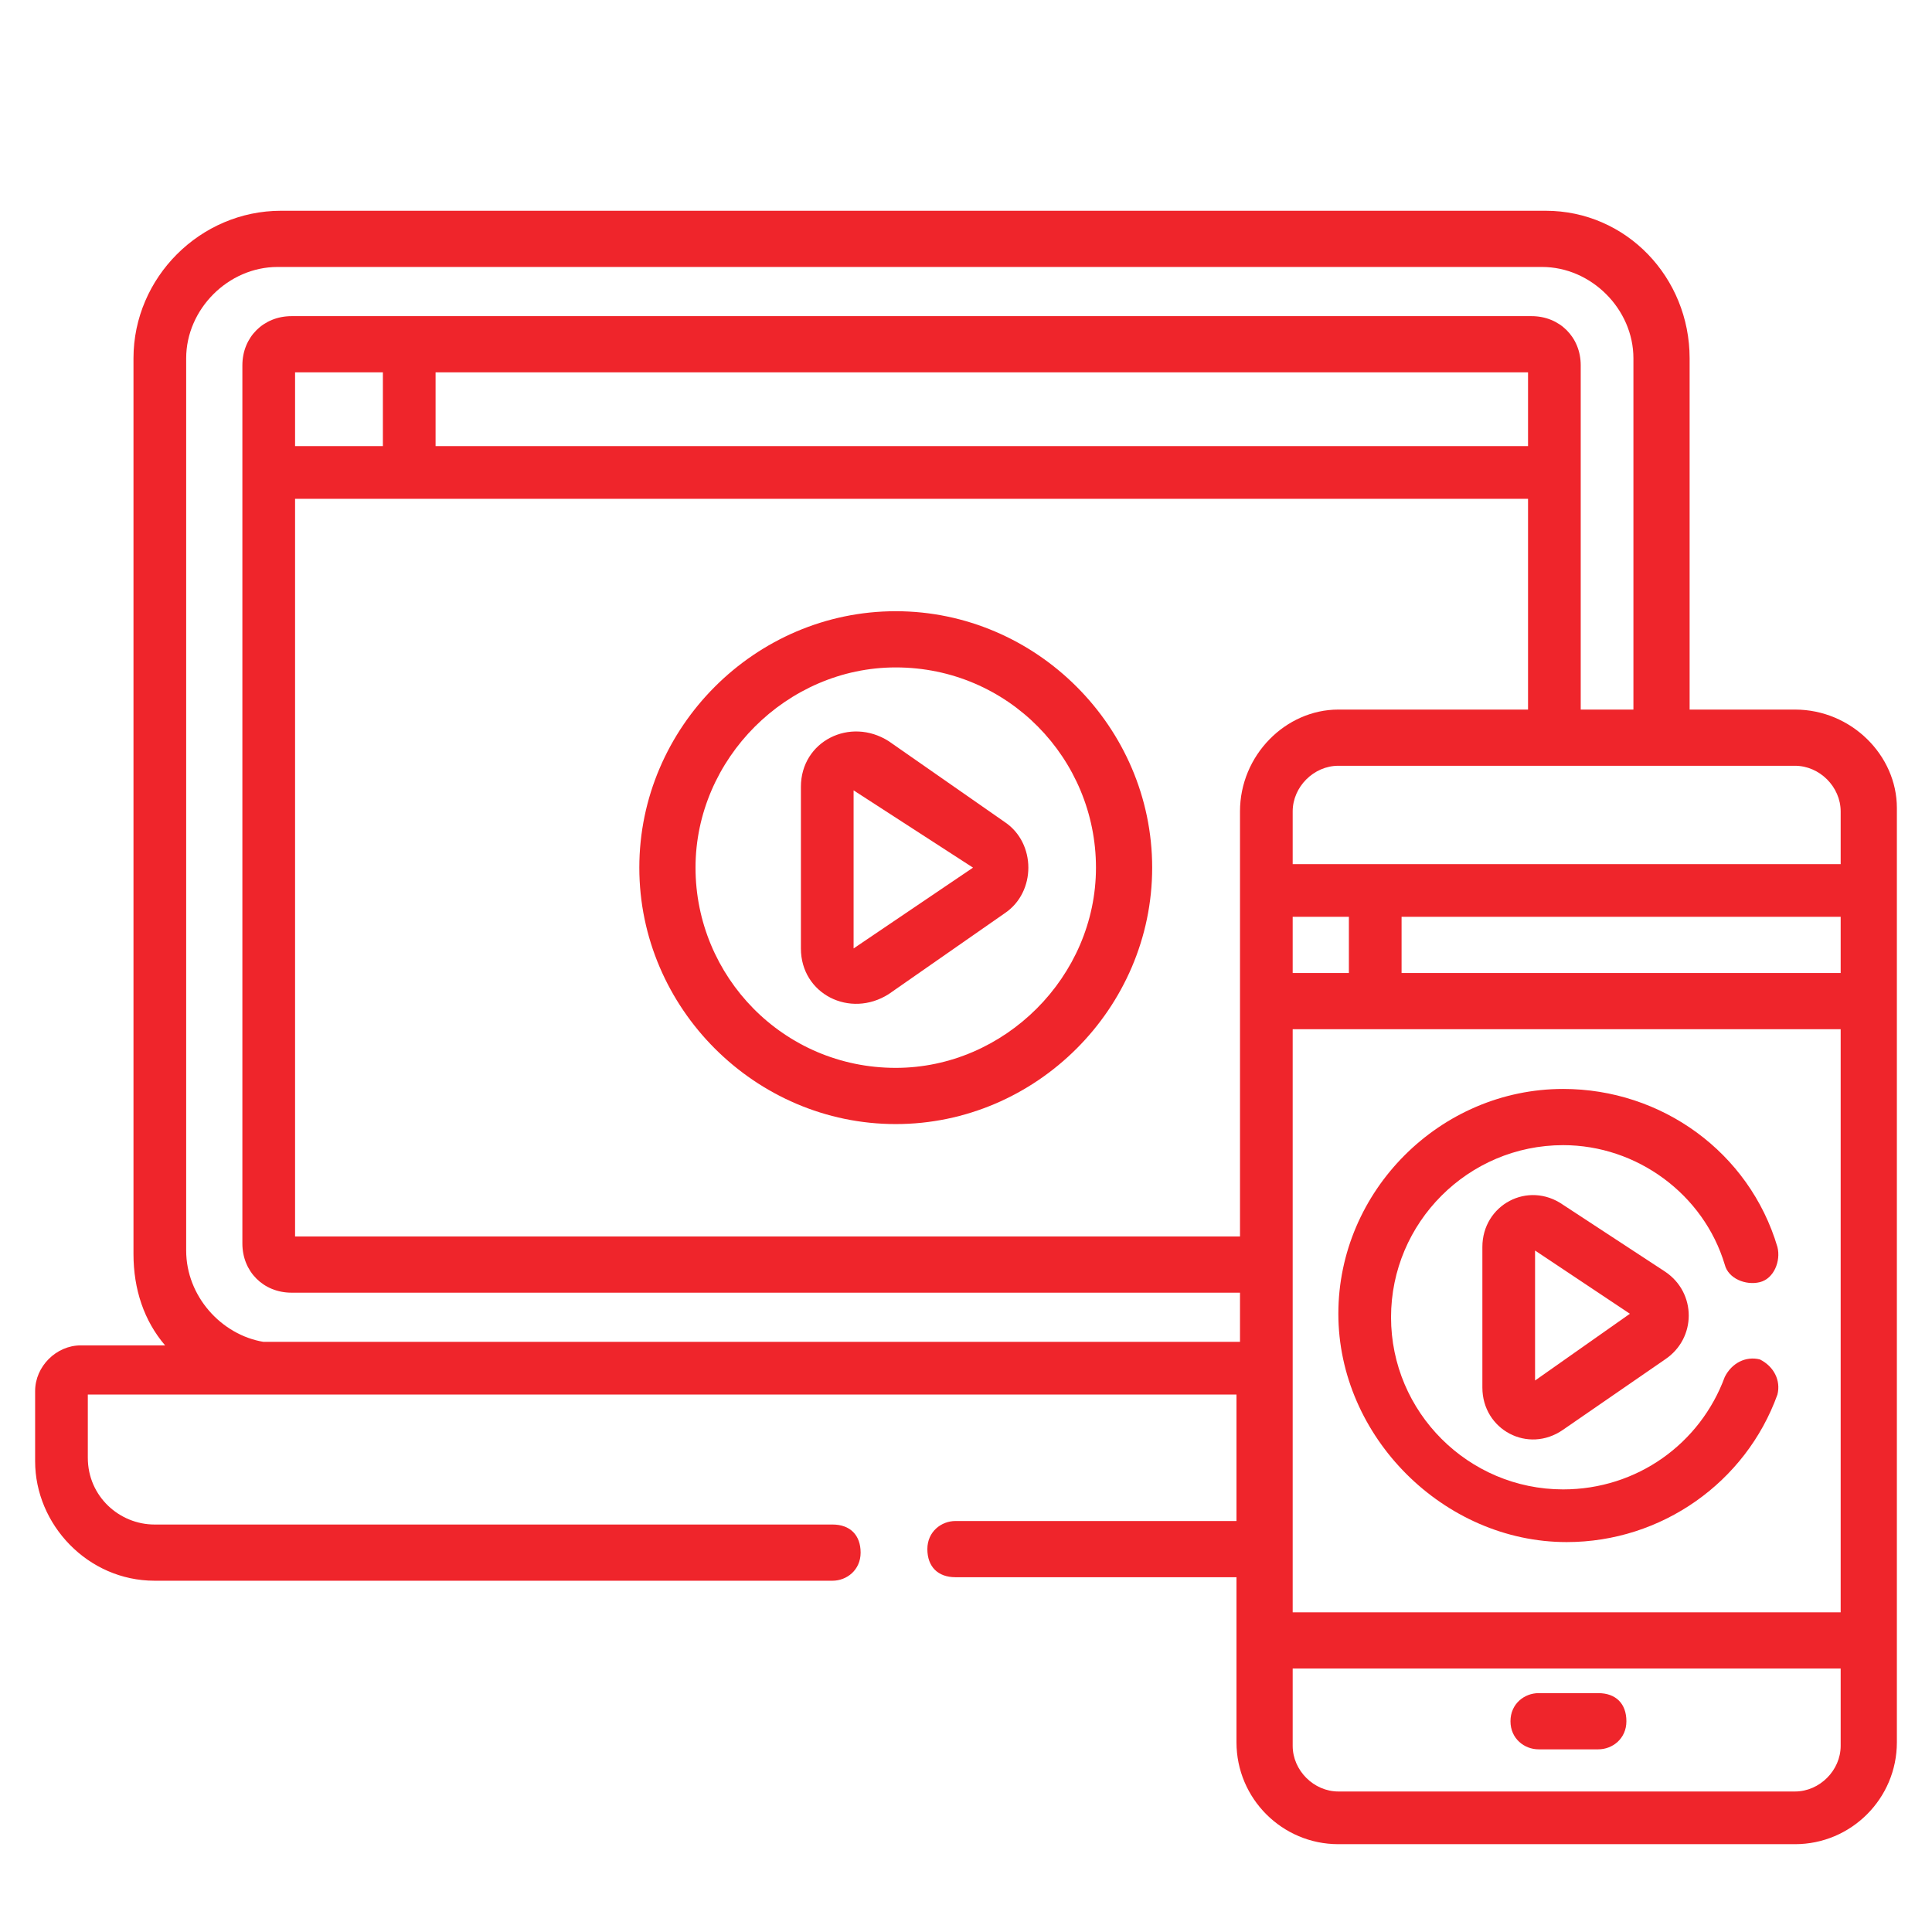 <svg width="55" height="55" viewBox="0 0 55 55" fill="none" xmlns="http://www.w3.org/2000/svg">
<path d="M51.1 20.2H48.1V10.2C48.1 7.9 46.3 6 44 6H8C5.7 6 3.8 7.9 3.8 10.2V35.7C3.8 36.7 4.1 37.6 4.7 38.3H2.3C1.6 38.3 1 38.9 1 39.6V41.6C1 43.4 2.5 45 4.4 45H23.7C24.1 45 24.5 44.7 24.5 44.2C24.5 43.7 24.2 43.4 23.7 43.4H4.4C3.4 43.4 2.5 42.6 2.5 41.5V39.7H35.2V43.3H27.2C26.8 43.3 26.4 43.6 26.4 44.1C26.4 44.6 26.7 44.9 27.2 44.9H35.2V49.6C35.2 51.2 36.5 52.5 38.1 52.5H51.1C52.7 52.5 54 51.2 54 49.6C54 48.4 54 23.9 54 23C54 21.5 52.7 20.2 51.1 20.2ZM35.3 38.2H7.5C6.3 38 5.3 36.9 5.3 35.6V10.2C5.3 8.8 6.5 7.6 7.9 7.6H43.9C45.3 7.6 46.5 8.8 46.5 10.2V20.2H45C45 19.1 45 11.6 45 10.4C45 9.6 44.4 9 43.6 9C43.5 9 9.4 9 8.3 9C7.5 9 6.9 9.6 6.9 10.4V35.4C6.9 36.2 7.5 36.8 8.3 36.8H35.3V38.2ZM43.5 10.6V12.7H12.4V10.6H43.5ZM10.9 10.6V12.7H8.4V10.6H10.9ZM35.3 23.1V35.2H8.4V14.2H43.5V20.2H38.1C36.6 20.2 35.3 21.5 35.3 23.1ZM36.8 26.1H38.4V27.7H36.8V26.1ZM52.4 49.7C52.4 50.4 51.8 51 51.1 51H38.1C37.4 51 36.8 50.4 36.8 49.7V47.5H52.4V49.7V49.7ZM52.4 45.9H36.8C36.8 39.6 36.8 35.6 36.8 29.3H52.4V45.9ZM52.4 27.7H39.9V26.1H52.4V27.7ZM52.4 24.6C51.6 24.6 37.5 24.6 36.8 24.6V23.1C36.8 22.4 37.4 21.8 38.1 21.8H51.1C51.8 21.8 52.4 22.4 52.4 23.1V24.6Z" fill="#EF252B"/>
<path d="M43.8 49.8H45.5C45.9 49.8 46.3 49.5 46.3 49C46.3 48.5 46 48.2 45.5 48.2H43.8C43.4 48.2 43 48.5 43 49C43 49.5 43.4 49.8 43.8 49.8Z" fill="#EF252B"/>
<path d="M28.6 23.4L25.3 21.1C24.2 20.4 22.8 21.1 22.8 22.4V27C22.8 28.3 24.2 29 25.3 28.3L28.6 26C29.5 25.4 29.5 24 28.6 23.4ZM27.7 24.7L24.3 27V22.5L27.7 24.7Z" fill="#EF252B"/>
<path d="M25.5 17.4C21.5 17.4 18.2 20.7 18.2 24.7C18.2 28.7 21.5 32 25.5 32C29.5 32 32.8 28.7 32.8 24.7C32.8 20.7 29.5 17.4 25.5 17.4ZM25.5 30.4C22.3 30.4 19.8 27.8 19.8 24.7C19.8 21.6 22.4 19 25.5 19C28.7 19 31.2 21.6 31.2 24.7C31.2 27.8 28.6 30.4 25.5 30.4Z" fill="#EF252B"/>
<path d="M44.5 34.3C43.5 33.6 42.2 34.3 42.2 35.5V39.5C42.2 40.7 43.5 41.4 44.5 40.7L47.4 38.7C48.3 38.1 48.3 36.8 47.4 36.2L44.5 34.3ZM43.7 39.3V35.6L46.4 37.4L43.7 39.3Z" fill="#EF252B"/>
<path d="M44.6 43.9C47.3 43.9 49.7 42.2 50.6 39.7C50.7 39.3 50.5 38.9 50.1 38.7C49.7 38.6 49.3 38.8 49.1 39.2C48.4 41.1 46.6 42.4 44.5 42.4C41.8 42.4 39.6 40.2 39.6 37.5C39.6 34.8 41.8 32.6 44.5 32.6C46.6 32.6 48.5 34 49.1 36C49.2 36.4 49.7 36.6 50.1 36.5C50.5 36.4 50.7 35.9 50.6 35.5C49.8 32.8 47.3 31 44.5 31C41 31 38.1 33.9 38.1 37.4C38.1 40.9 41.1 43.9 44.6 43.9Z" fill="#EF252B"/>
</svg>
